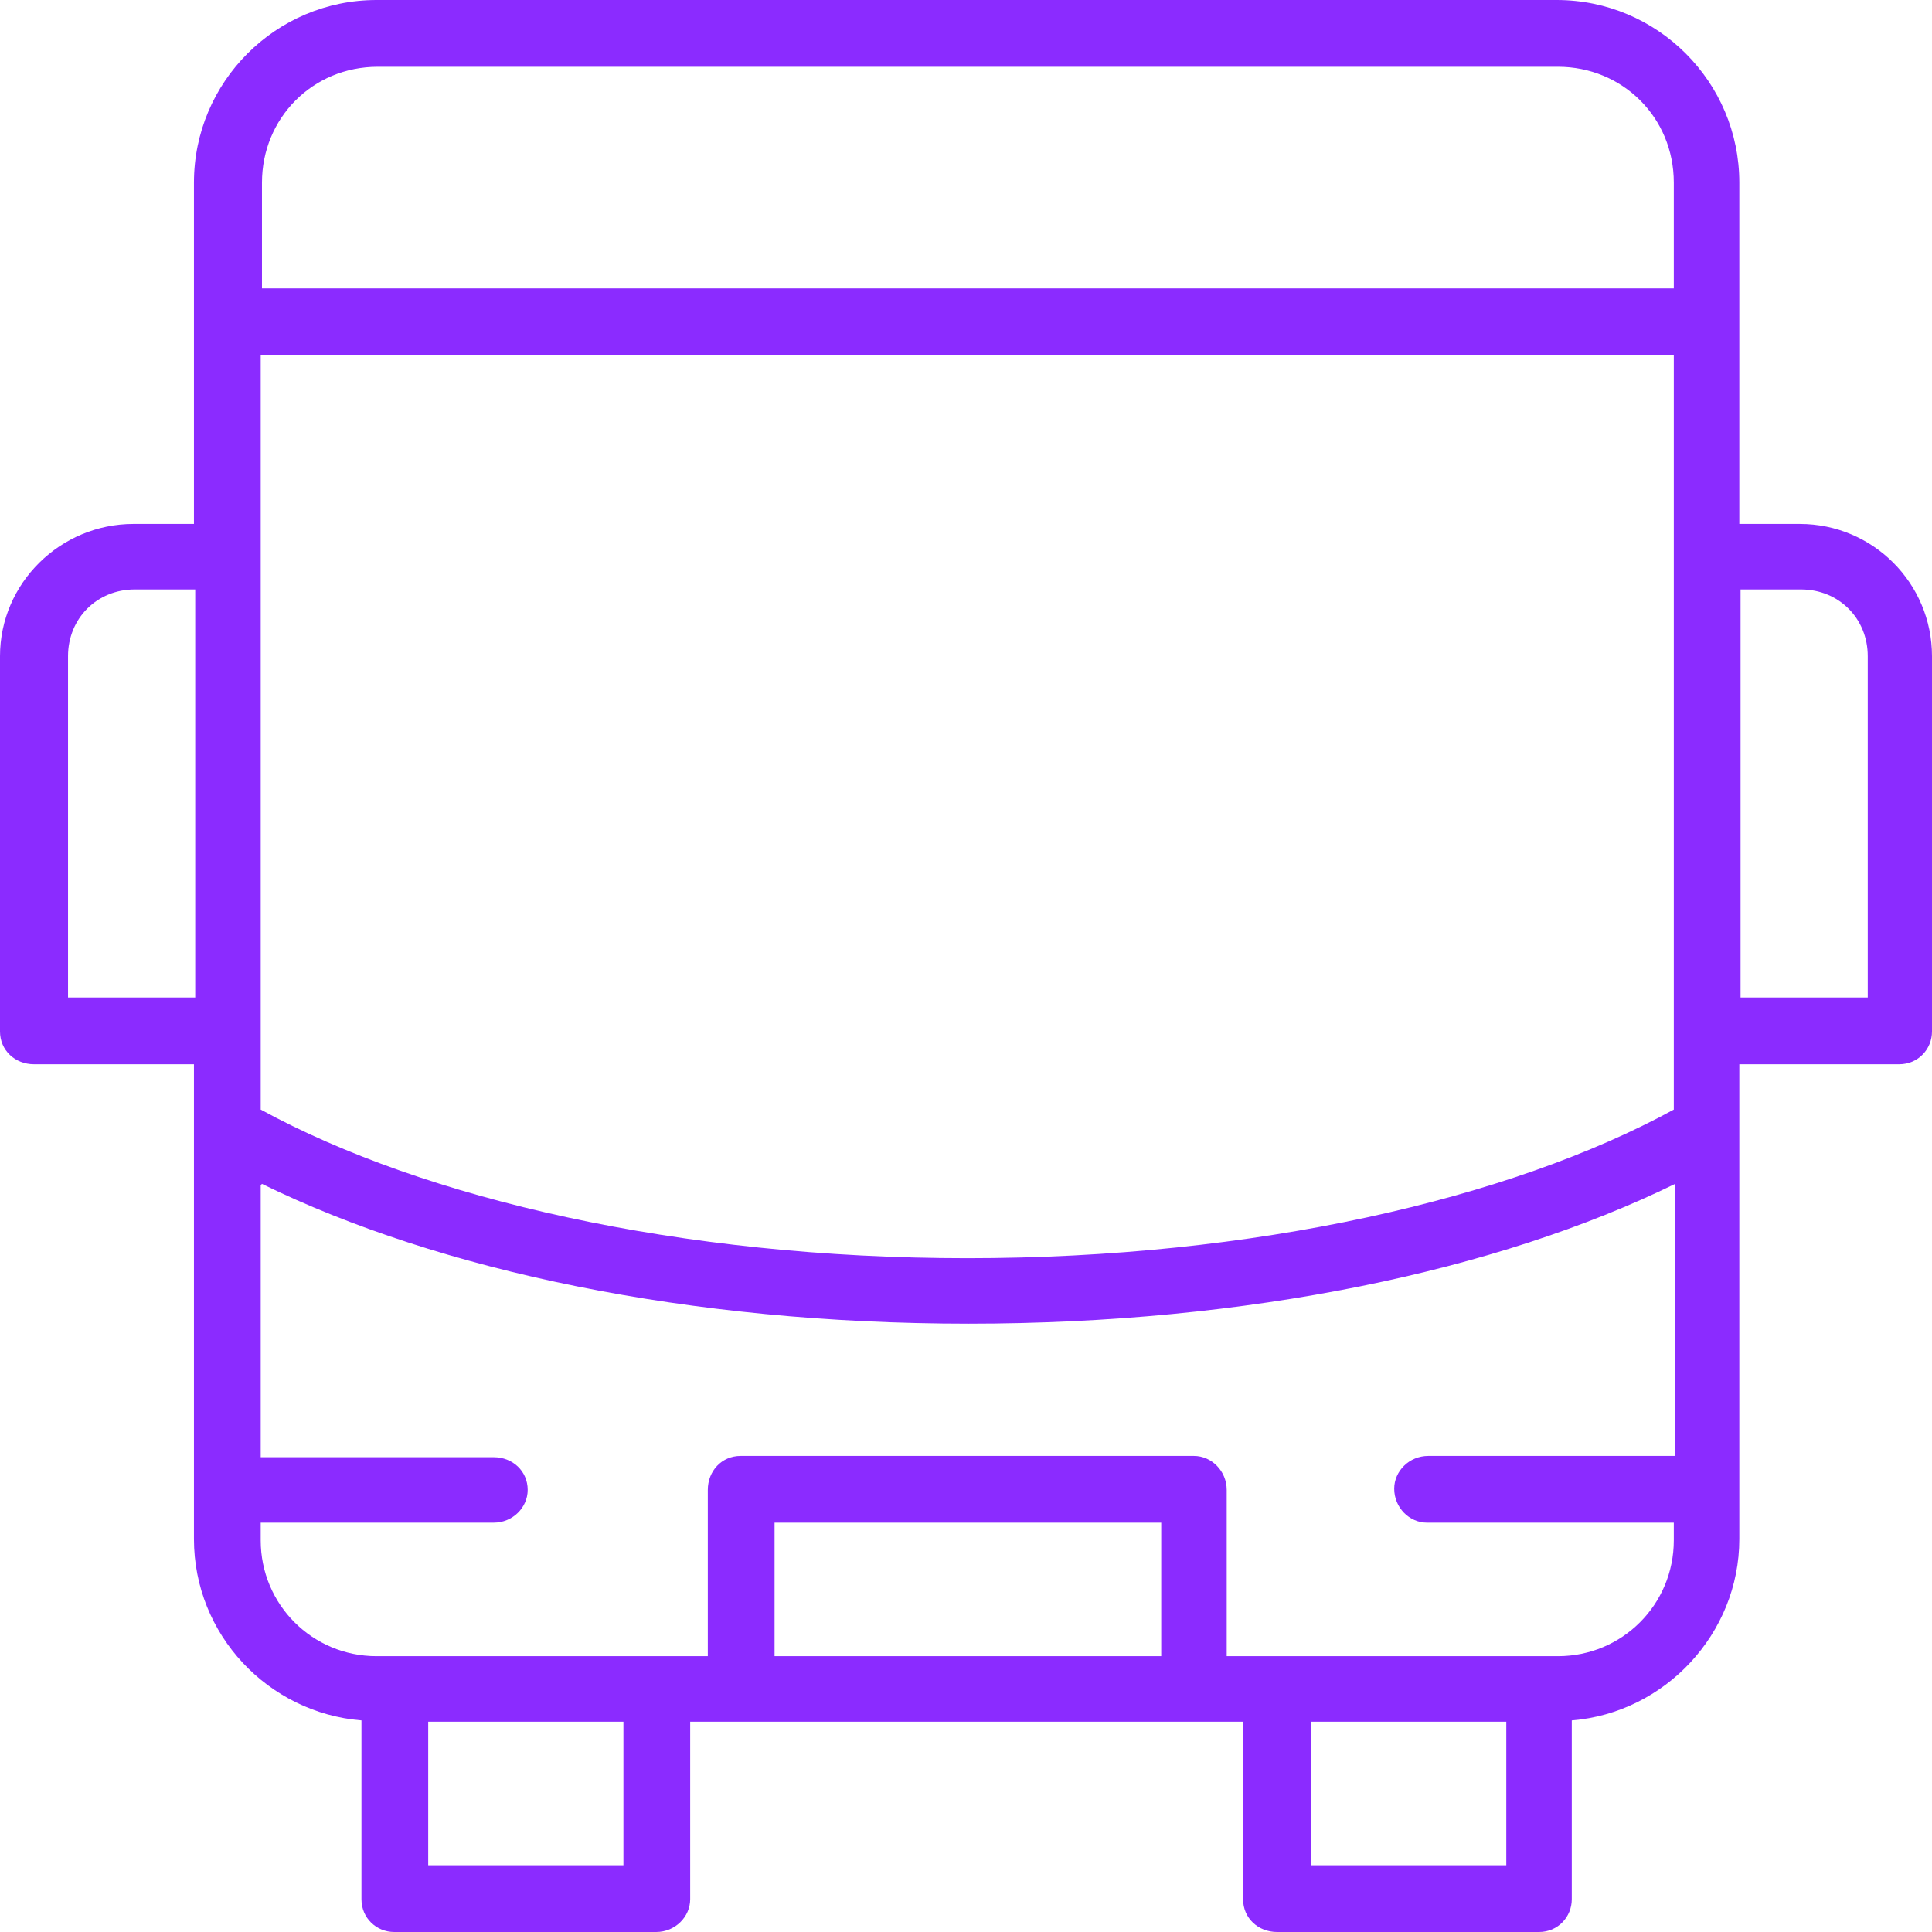 <svg width="67" height="67" viewBox="0 0 67 67" fill="none" xmlns="http://www.w3.org/2000/svg">
<path d="M13.059 0C9.565 0 6.726 2.839 6.726 6.333V18.169H4.63C2.096 18.169 0 20.222 0 22.756V35.771C0 36.426 0.524 36.907 1.179 36.907H6.726V53.373C6.726 56.692 9.303 59.4 12.535 59.662V65.864C12.535 66.52 13.059 67 13.671 67H22.756C23.411 67 23.935 66.476 23.935 65.864V59.706H43.109V65.864C43.109 66.52 43.633 67 44.288 67H53.373C54.028 67 54.508 66.476 54.508 65.864V59.662C57.741 59.4 60.318 56.649 60.318 53.373V39.134C60.318 39.134 60.318 39.091 60.318 39.047V36.907H65.864C66.52 36.907 67 36.383 67 35.771V22.756C67 20.222 64.947 18.169 62.414 18.169H60.318V6.333C60.318 2.839 57.478 0 53.984 0H13.059ZM13.059 2.315H54.028C56.255 2.315 58.046 4.062 58.046 6.333V10.002H9.085V6.333C9.085 4.106 10.832 2.315 13.103 2.315H13.059ZM9.085 12.317H58.046V38.479C52.368 41.58 43.502 43.633 33.544 43.633C23.585 43.633 14.719 41.58 9.041 38.479V12.317H9.085ZM4.673 20.441H6.77V34.592H2.359V22.756C2.359 21.445 3.363 20.441 4.673 20.441ZM60.361 20.441H62.458C63.768 20.441 64.772 21.445 64.772 22.756V34.592H60.361V20.441ZM9.085 41.056C15.243 44.07 23.891 45.904 33.587 45.904C43.284 45.904 51.932 44.07 58.09 41.056V50.49H49.529C48.874 50.49 48.35 51.014 48.35 51.626C48.35 52.281 48.874 52.805 49.486 52.805H58.046V53.417C58.046 55.644 56.255 57.435 54.028 57.435H42.541V51.669C42.541 51.014 42.017 50.49 41.406 50.49H25.682C25.027 50.49 24.546 51.014 24.546 51.669V57.435H13.059C10.832 57.435 9.041 55.644 9.041 53.417V52.805H17.121C17.776 52.805 18.3 52.281 18.3 51.669C18.3 51.014 17.776 50.534 17.121 50.534H9.041V41.1L9.085 41.056ZM26.861 52.805H40.27V57.435H26.861V52.805ZM14.85 59.706H21.62V64.685H14.85V59.706ZM45.467 59.706H52.237V64.685H45.467V59.706Z" fill="#8B2BFF"/>
</svg>
